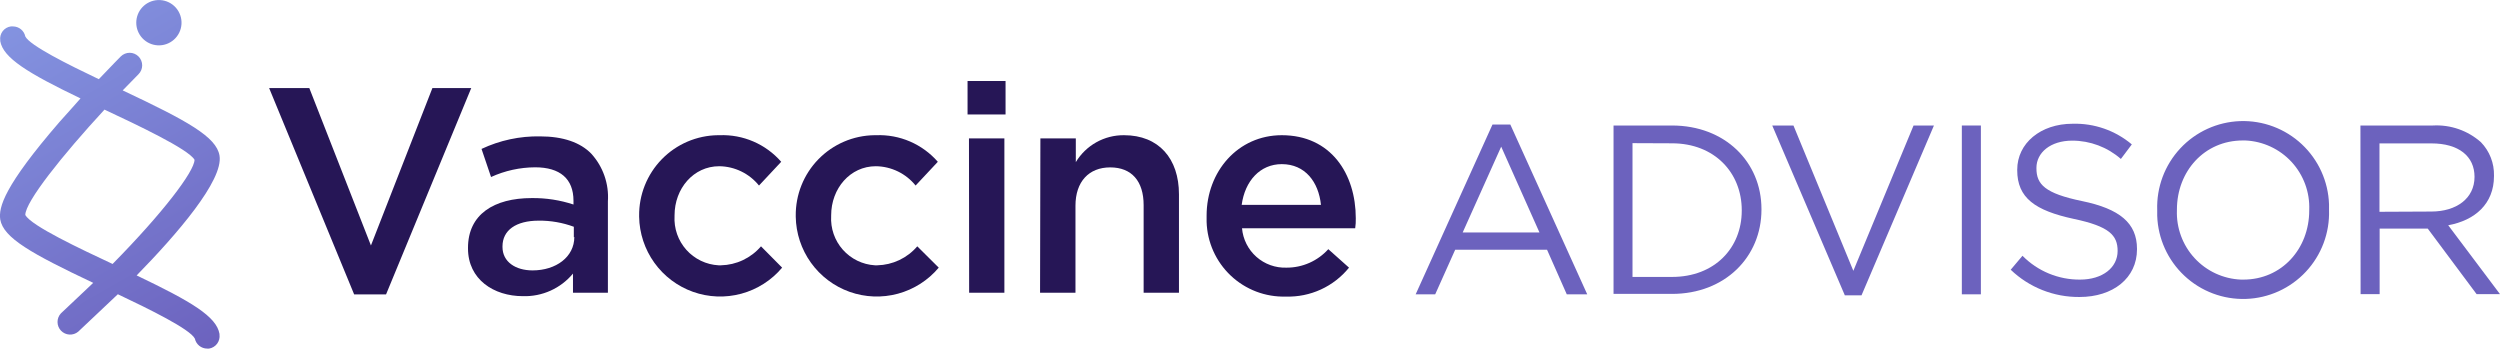 <svg width="459" height="64" viewBox="0 0 459 64" fill="none" xmlns="http://www.w3.org/2000/svg">
<g clip-path="url(#clip0_93_7360)">
<path d="M274.024 22.858H277.291L291.415 54.037H287.658L284.038 45.855H267.17L263.504 54.037H259.916L274.024 22.858ZM282.643 42.677L275.619 26.926L268.55 42.677H282.643Z" fill="#6C62BE"/>
<path d="M296.246 23.043H306.981C316.688 23.043 323.405 29.72 323.405 38.394V38.486C323.405 47.19 316.688 53.96 306.981 53.96H296.246V23.043ZM299.727 26.282V50.844H306.981C314.802 50.844 319.786 45.532 319.786 38.67V38.593C319.786 31.731 314.802 26.312 306.981 26.312L299.727 26.282Z" fill="#6C62BE"/>
<path d="M325.383 23.043H329.278L340.273 49.723L351.33 23.043H355.072L341.776 54.221H338.709L325.383 23.043Z" fill="#6C62BE"/>
<path d="M360.193 23.043H363.69V54.037H360.193V23.043Z" fill="#6C62BE"/>
<path d="M369.166 49.524L371.328 46.96C372.708 48.359 374.354 49.467 376.169 50.219C377.983 50.97 379.93 51.35 381.894 51.335C386.05 51.335 388.795 49.125 388.795 46.07C388.795 43.199 387.262 41.556 380.744 40.19C373.644 38.655 370.362 36.337 370.362 31.256V31.163C370.362 26.297 374.656 22.72 380.529 22.72C384.496 22.605 388.366 23.955 391.402 26.512L389.393 29.183C386.923 27.017 383.752 25.823 380.468 25.821C376.45 25.821 373.889 28.032 373.889 30.826V30.902C373.889 33.835 375.423 35.508 382.278 36.92C389.133 38.333 392.353 40.942 392.353 45.686V45.763C392.353 51.074 387.936 54.528 381.802 54.528C377.099 54.573 372.565 52.778 369.166 49.524Z" fill="#6C62BE"/>
<path d="M396.064 38.639V38.563C395.922 34.375 397.447 30.303 400.304 27.241C403.162 24.179 407.117 22.379 411.3 22.236C415.483 22.094 419.551 23.621 422.61 26.481C425.668 29.341 427.467 33.301 427.609 37.488C427.609 37.81 427.609 38.148 427.609 38.471V38.563C427.678 40.636 427.339 42.703 426.611 44.645C425.882 46.587 424.779 48.367 423.363 49.882C420.505 52.943 416.549 54.741 412.366 54.881C408.183 55.022 404.115 53.493 401.058 50.631C398.001 47.77 396.205 43.809 396.064 39.622C396.049 39.3 396.049 38.962 396.064 38.639ZM423.974 38.639V38.563C424.107 35.31 422.945 32.137 420.742 29.742C418.539 27.348 415.477 25.926 412.228 25.79H411.783C404.713 25.79 399.683 31.455 399.683 38.486V38.578C399.555 41.831 400.721 45.002 402.927 47.394C405.132 49.786 408.196 51.203 411.446 51.335H411.875C418.944 51.335 423.974 45.67 423.974 38.639Z" fill="#6C62BE"/>
<path d="M433.375 23.042H446.686C449.915 22.863 453.084 23.966 455.504 26.113C456.289 26.926 456.905 27.888 457.316 28.942C457.727 29.997 457.924 31.122 457.896 32.253V32.33C457.896 37.473 454.354 40.466 449.492 41.357L459 54.006H454.706L445.735 41.971H436.902V54.006H433.406L433.375 23.042ZM446.379 38.839C450.98 38.839 454.323 36.444 454.323 32.468C454.323 28.676 451.409 26.328 446.41 26.328H436.871V38.885L446.379 38.839Z" fill="#6C62BE"/>
<path d="M28.921 8.32C30.021 8.388 31.103 8.015 31.928 7.283C32.754 6.552 33.255 5.523 33.322 4.421C33.389 3.32 33.017 2.237 32.286 1.411C31.556 0.584 30.527 0.083 29.427 0.015L28.921 0.015C27.864 0.08 26.872 0.545 26.147 1.317C25.422 2.089 25.018 3.108 25.018 4.168C25.018 5.228 25.422 6.247 26.147 7.019C26.872 7.791 27.864 8.256 28.921 8.32Z" fill="url(#paint0_linear_93_7360)"/>
<path d="M40.3 61.313C39.764 58.12 35.178 55.388 25.088 50.568C32.388 43.107 41.083 33.098 40.3 28.554C39.718 25.115 34.412 22.198 22.527 16.595C23.493 15.597 24.459 14.599 25.425 13.632C25.64 13.418 25.81 13.165 25.927 12.885C26.043 12.605 26.103 12.306 26.104 12.003C26.105 11.7 26.046 11.4 25.931 11.119C25.816 10.839 25.646 10.585 25.433 10.37C25.22 10.155 24.966 9.985 24.687 9.868C24.407 9.752 24.108 9.691 23.805 9.69C23.503 9.69 23.203 9.749 22.923 9.864C22.643 9.979 22.389 10.149 22.174 10.362C22.174 10.362 20.503 12.051 18.141 14.538C12.467 11.836 5.474 8.351 4.646 6.693C4.537 6.174 4.254 5.709 3.844 5.373C3.434 5.038 2.921 4.854 2.392 4.851H1.993C1.697 4.891 1.411 4.989 1.153 5.139C0.894 5.289 0.668 5.49 0.487 5.728C0.306 5.966 0.174 6.238 0.098 6.527C0.022 6.817 0.004 7.118 0.045 7.415C0.038 7.461 0.038 7.507 0.045 7.553C0.582 10.623 5.029 13.386 14.783 18.069C13.54 19.435 12.314 20.893 10.933 22.382C0.72 34.188 -0.277 38.072 0.045 40.297C0.628 43.675 5.735 46.545 17.114 51.934L11.179 57.537C10.779 57.968 10.558 58.536 10.561 59.124C10.564 59.713 10.79 60.278 11.194 60.706C11.598 61.133 12.149 61.391 12.735 61.427C13.322 61.463 13.9 61.274 14.353 60.899C15.212 60.07 20.487 55.096 21.637 54.022C27.404 56.754 34.918 60.438 35.777 62.173C35.888 62.689 36.173 63.151 36.583 63.484C36.992 63.816 37.504 63.998 38.031 64H38.384C38.976 63.905 39.508 63.583 39.866 63.101C40.224 62.619 40.38 62.016 40.3 61.421V61.313ZM20.671 48.464C14.844 45.732 5.719 41.464 4.646 39.468C4.646 37.043 11.409 28.554 19.184 20.126C24.98 22.843 34.611 27.372 35.715 29.337C35.7 31.47 29.857 39.146 20.671 48.464Z" fill="url(#paint1_linear_93_7360)"/>
<path d="M49.41 16.165H56.786L68.104 45.072L79.391 16.165H86.522L70.879 54.052H65.022L49.41 16.165Z" fill="#261656"/>
<path d="M85.924 45.609V45.502C85.924 39.361 90.693 36.367 97.625 36.367C100.228 36.336 102.819 36.735 105.292 37.549V36.859C105.292 32.821 102.823 30.718 98.253 30.718C95.459 30.73 92.699 31.337 90.156 32.499L88.408 27.341C91.763 25.762 95.436 24.974 99.143 25.038C103.391 25.038 106.55 26.159 108.543 28.2C109.62 29.378 110.447 30.762 110.974 32.269C111.501 33.775 111.718 35.373 111.61 36.966V53.745H105.2V50.23C104.082 51.575 102.672 52.648 101.078 53.366C99.484 54.084 97.747 54.429 95.999 54.375C90.662 54.375 85.924 51.304 85.924 45.609ZM105.354 43.567V41.633C103.293 40.871 101.11 40.491 98.913 40.512C94.726 40.512 92.257 42.278 92.257 45.24V45.348C92.257 48.081 94.665 49.646 97.778 49.646C102.087 49.646 105.446 47.175 105.446 43.506L105.354 43.567Z" fill="#261656"/>
<path d="M117.345 39.76V39.653C117.321 37.73 117.675 35.82 118.388 34.034C119.101 32.248 120.158 30.62 121.499 29.243C122.841 27.866 124.44 26.767 126.206 26.008C127.972 25.25 129.869 24.847 131.791 24.823H132.113C134.244 24.74 136.366 25.136 138.324 25.98C140.282 26.825 142.027 28.098 143.43 29.705L139.351 34.065C138.47 32.972 137.359 32.088 136.097 31.475C134.836 30.862 133.454 30.535 132.051 30.519C127.328 30.519 123.847 34.602 123.847 39.545V39.653C123.781 40.779 123.938 41.908 124.308 42.974C124.679 44.039 125.256 45.021 126.007 45.863C126.758 46.705 127.668 47.389 128.684 47.878C129.7 48.367 130.803 48.649 131.929 48.71H132.373C133.774 48.678 135.152 48.352 136.417 47.751C137.683 47.151 138.808 46.29 139.719 45.225L143.599 49.14C141.648 51.461 139.035 53.13 136.11 53.923C133.185 54.717 130.088 54.597 127.233 53.581C124.378 52.564 121.901 50.699 120.134 48.234C118.367 45.77 117.394 42.824 117.345 39.791V39.76Z" fill="#261656"/>
<path d="M146.099 39.76V39.653C146.075 37.73 146.429 35.82 147.142 34.034C147.855 32.248 148.912 30.62 150.253 29.243C151.595 27.866 153.194 26.767 154.96 26.008C156.726 25.25 158.623 24.847 160.545 24.823H160.867C162.997 24.74 165.12 25.136 167.078 25.98C169.036 26.825 170.781 28.098 172.184 29.705L168.105 34.065C167.224 32.972 166.113 32.088 164.851 31.475C163.589 30.862 162.208 30.535 160.805 30.519C156.082 30.519 152.601 34.602 152.601 39.545V39.653C152.467 41.92 153.238 44.149 154.745 45.847C156.252 47.546 158.371 48.576 160.637 48.71H161.066C162.466 48.678 163.844 48.352 165.11 47.751C166.375 47.151 167.501 46.29 168.412 45.225L172.353 49.14C170.401 51.461 167.789 53.13 164.864 53.923C161.939 54.717 158.842 54.597 155.987 53.581C153.132 52.564 150.655 50.699 148.888 48.234C147.121 45.77 146.148 42.824 146.099 39.791V39.76Z" fill="#261656"/>
<path d="M177.643 14.876H184.62V21.016H177.643V14.876ZM177.903 25.407H184.405V53.745H177.934L177.903 25.407Z" fill="#261656"/>
<path d="M191.016 25.407H197.519V29.766C198.438 28.244 199.737 26.988 201.288 26.121C202.84 25.254 204.59 24.807 206.367 24.823C212.762 24.823 216.458 29.122 216.458 35.677V53.745H209.971V37.657C209.971 33.251 207.763 30.733 203.837 30.733C199.911 30.733 197.457 33.359 197.457 37.764V53.745H190.955L191.016 25.407Z" fill="#261656"/>
<path d="M221.533 39.699V39.591C221.533 31.486 227.284 24.823 235.335 24.823C244.352 24.823 248.922 31.916 248.922 40.083C248.938 40.693 248.902 41.305 248.814 41.909H228.035C228.211 43.934 229.157 45.814 230.679 47.16C232.2 48.505 234.18 49.214 236.209 49.14C237.653 49.146 239.083 48.847 240.404 48.262C241.725 47.677 242.908 46.821 243.876 45.747L247.68 49.14C246.287 50.859 244.515 52.234 242.504 53.155C240.493 54.076 238.297 54.52 236.086 54.452C232.338 54.563 228.7 53.18 225.971 50.606C223.241 48.032 221.645 44.479 221.533 40.727C221.518 40.39 221.518 40.036 221.533 39.699ZM242.527 37.611C242.098 33.42 239.629 30.135 235.335 30.135C231.363 30.135 228.572 33.205 227.974 37.611H242.527Z" fill="#261656"/>
</g>
<defs>
<linearGradient id="paint0_linear_93_7360" x1="21.974" y1="-8.397" x2="57.532" y2="53.544" gradientUnits="userSpaceOnUse">
<stop stop-color="#8494E1"/>
<stop offset="1" stop-color="#6C62BE"/>
</linearGradient>
<linearGradient id="paint1_linear_93_7360" x1="2.039" y1="3.04" x2="37.596" y2="64.996" gradientUnits="userSpaceOnUse">
<stop stop-color="#8494E1"/>
<stop offset="1" stop-color="#6C62BE"/>
</linearGradient>
<clipPath id="clip0_93_7360">
<rect width="459" height="64" fill="white"/>
</clipPath>
</defs>
</svg>
